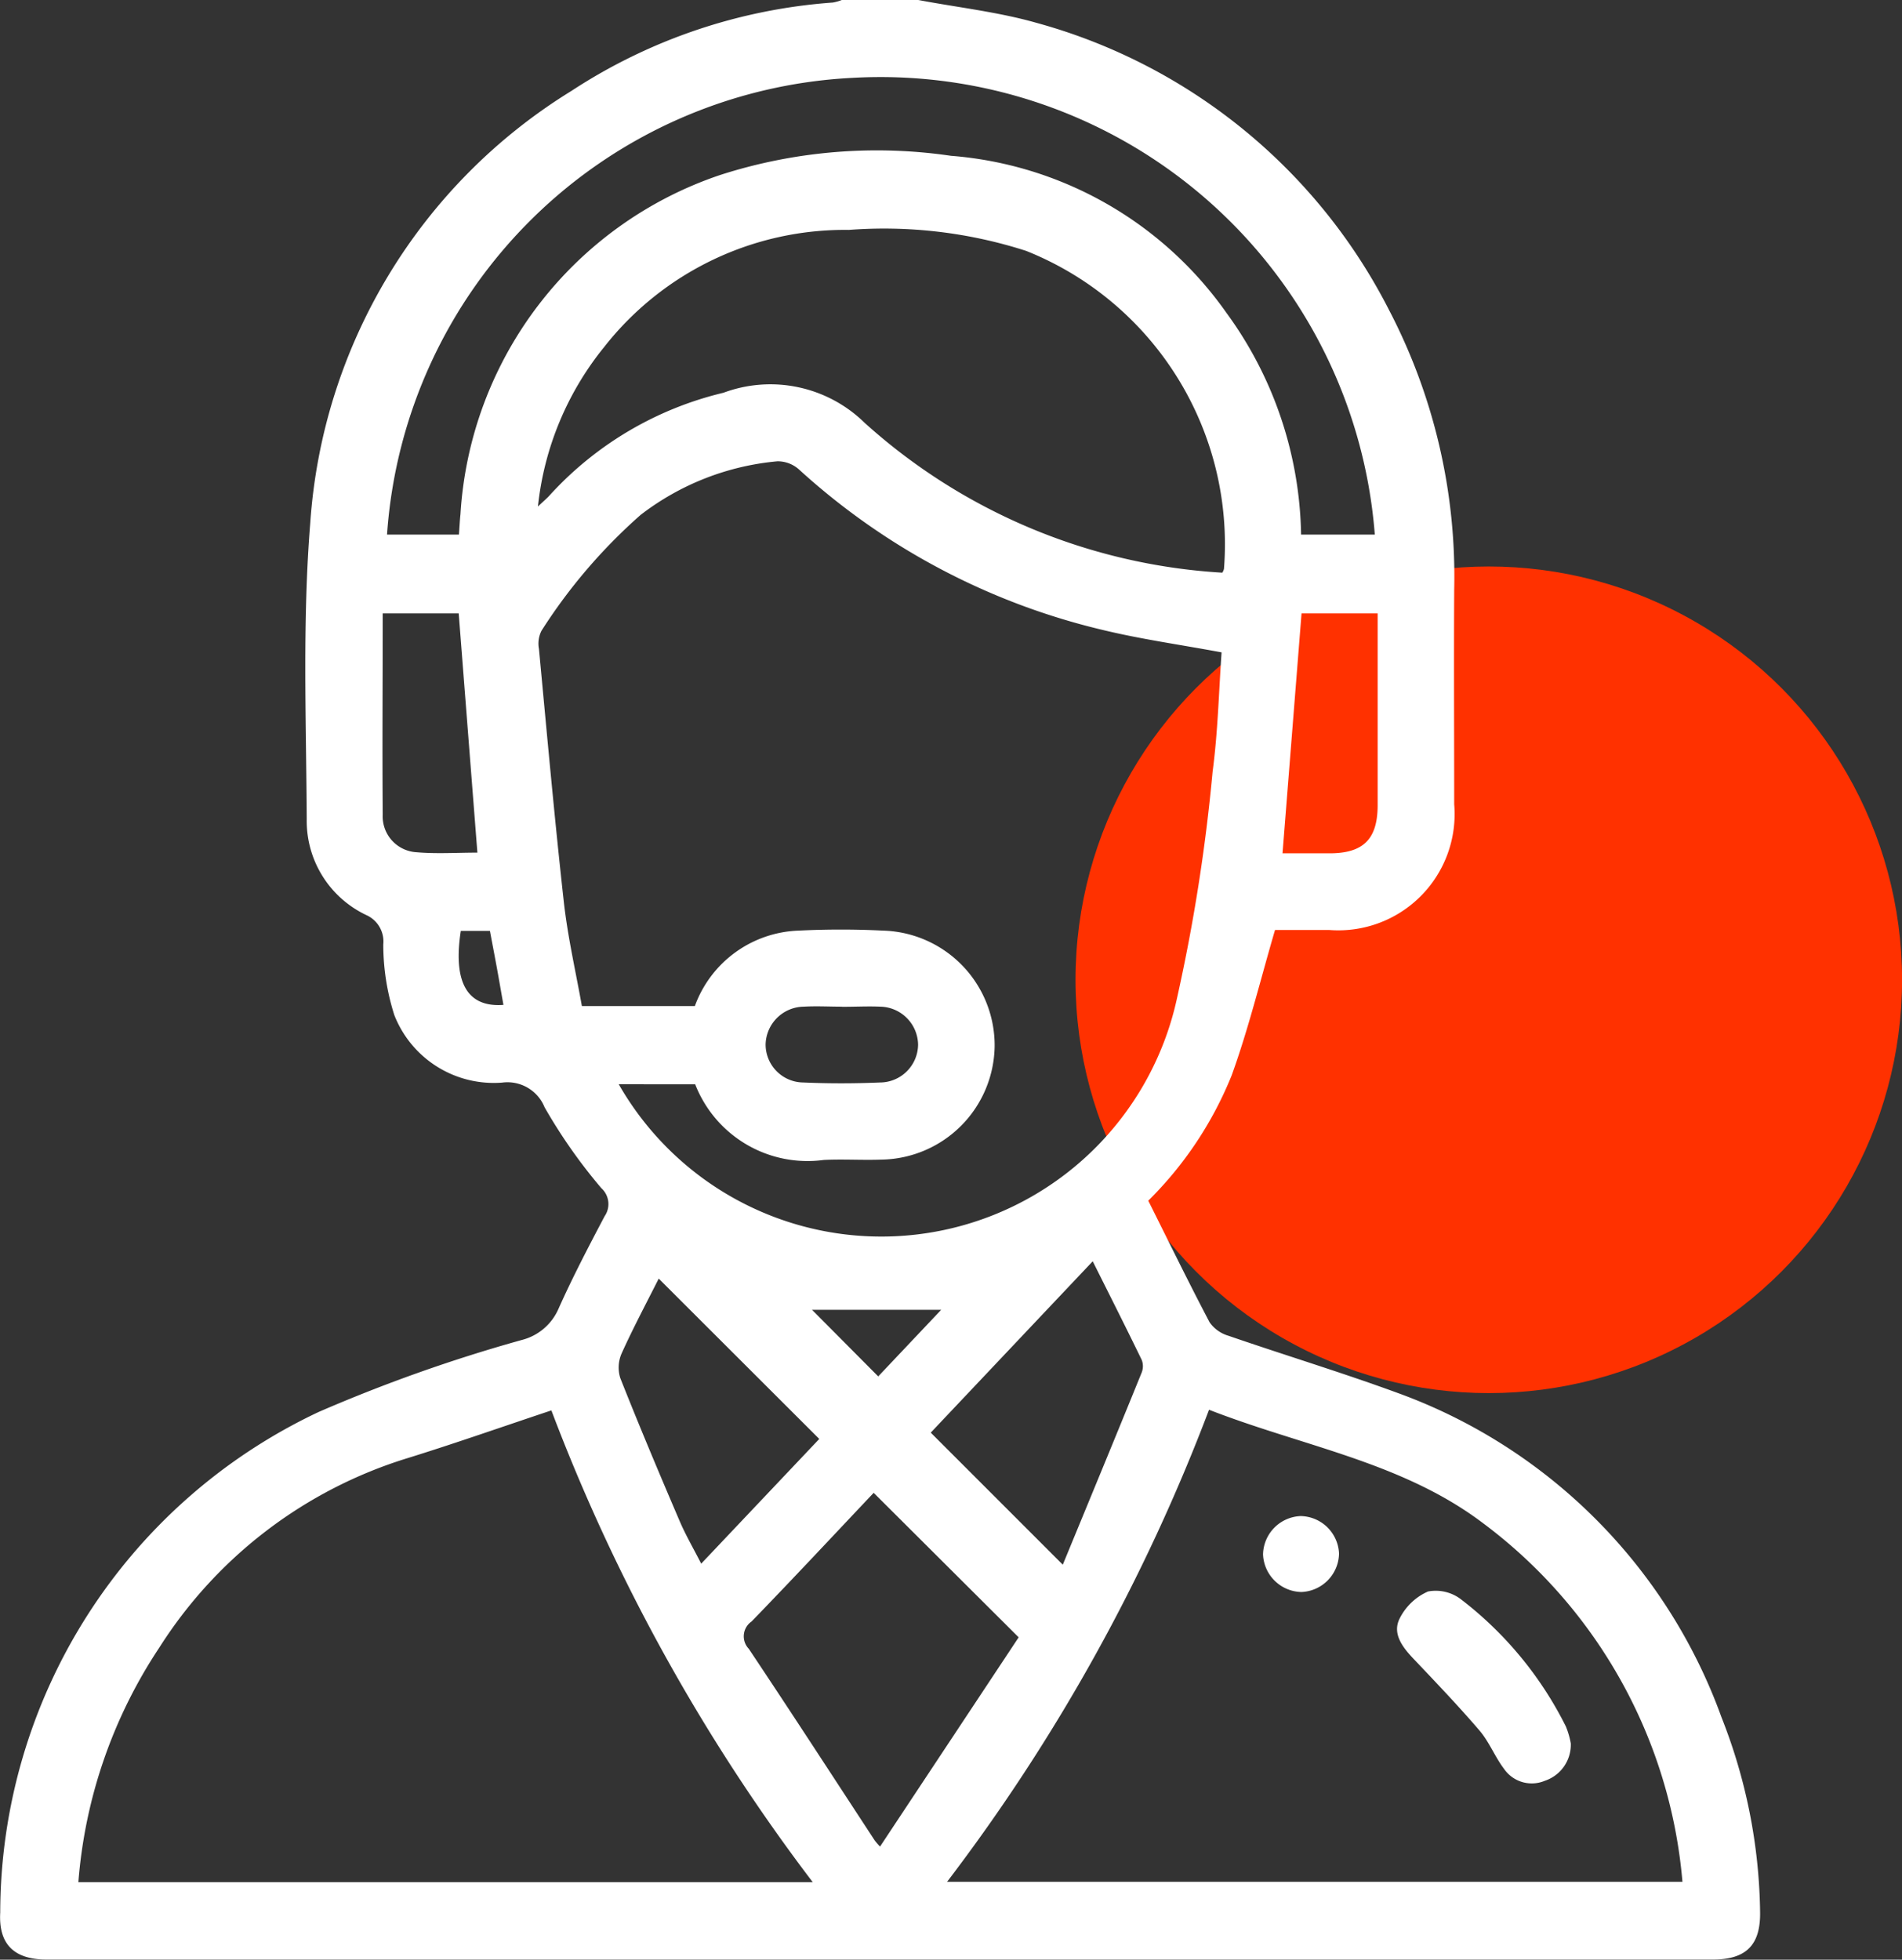 <svg xmlns="http://www.w3.org/2000/svg" width="33.491" height="34.504" viewBox="0 0 33.491 34.504">
  <rect x="0" y="0" width="33.491" height="34.504" fill="#333333" stroke="none"/>
  <g id="Group_3368" data-name="Group 3368" transform="translate(-207.5 -2492.893)">
    <ellipse id="Ellipse_5" data-name="Ellipse 5" cx="7.277" cy="7.277" rx="7.277" ry="7.277" transform="translate(226.438 2502.867)" fill="#ff3100"/>
    <g id="Group_40" data-name="Group 40" transform="translate(-1001.523 2664.893)">
      <path id="Path_49" data-name="Path 49" d="M1225.193-172c.692.131,1.4.209,2.073.4a9.907,9.907,0,0,1,6.215,5.057,10.15,10.15,0,0,1,1.148,4.93c-.007,1.258,0,2.515,0,3.773a2.047,2.047,0,0,1-2.2,2.214c-.336,0-.672,0-.955,0-.257.876-.465,1.735-.764,2.561a6.538,6.538,0,0,1-1.468,2.205c.362.724.71,1.439,1.081,2.143a.619.619,0,0,0,.333.236c1.007.347,2.027.656,3.026,1.024a9.511,9.511,0,0,1,5.654,5.694,9.624,9.624,0,0,1,.679,3.414c.013.589-.238.849-.829.85q-14.672,0-29.344,0c-.568,0-.847-.268-.815-.828a9.764,9.764,0,0,1,5.605-8.812,27.6,27.6,0,0,1,3.577-1.268.962.962,0,0,0,.65-.554c.247-.552.528-1.09.81-1.625a.377.377,0,0,0-.057-.494,9.376,9.376,0,0,1-1-1.425.705.705,0,0,0-.745-.434,1.881,1.881,0,0,1-1.9-1.187,4.082,4.082,0,0,1-.195-1.247.509.509,0,0,0-.3-.516,1.833,1.833,0,0,1-1.048-1.685c-.009-1.74-.078-3.488.062-5.218a9.707,9.707,0,0,1,4.6-7.608,9.651,9.651,0,0,1,4.6-1.555.819.819,0,0,0,.16-.045Zm-5.275,19.09a5.325,5.325,0,0,0,1.515,1.681,5.328,5.328,0,0,0,8.316-3.2,31.558,31.558,0,0,0,.626-3.985c.093-.7.109-1.4.158-2.1-.73-.136-1.431-.233-2.115-.4a12.06,12.06,0,0,1-5.326-2.82.563.563,0,0,0-.379-.144,4.625,4.625,0,0,0-2.41.944,9.58,9.58,0,0,0-1.745,2.039.5.5,0,0,0-.045.32c.14,1.486.273,2.972.438,4.455.069.618.21,1.227.318,1.834h1.989a2.019,2.019,0,0,1,1.829-1.329,14.809,14.809,0,0,1,1.482,0,2.022,2.022,0,0,1,1.968,2.032,2.026,2.026,0,0,1-2,2c-.337.012-.674-.011-1.01.006a2.123,2.123,0,0,1-2.263-1.332Zm-1.187,5.743c-.885.295-1.7.582-2.522.837a7.941,7.941,0,0,0-4.379,3.336,8.673,8.673,0,0,0-1.427,4.133h12.931A33.056,33.056,0,0,1,1218.732-147.167Zm6.972,8.3h12.945a8.807,8.807,0,0,0-3.526-6.326c-1.417-1.066-3.158-1.341-4.81-1.986A32.983,32.983,0,0,1,1225.7-138.868Zm-7.21-24.213c.113-.107.154-.141.191-.18a6.034,6.034,0,0,1,3.078-1.825,2.37,2.37,0,0,1,2.484.528,10.305,10.305,0,0,0,6.3,2.64.241.241,0,0,0,.029-.066,5.561,5.561,0,0,0-3.484-5.6,8.164,8.164,0,0,0-3.12-.369,5.385,5.385,0,0,0-4.309,2.061A5.345,5.345,0,0,0,1218.495-163.081Zm13.438.492h1.3a8.73,8.73,0,0,0-9.2-8.041,8.649,8.649,0,0,0-8.193,8.041h1.266c.01-.135.015-.247.027-.359a6.733,6.733,0,0,1,4.576-5.973,9,9,0,0,1,4.06-.337,6.555,6.555,0,0,1,4.847,2.759A6.8,6.8,0,0,1,1231.933-162.589Zm-4.971,19.416-2.553-2.544c-.7.74-1.417,1.509-2.15,2.265a.317.317,0,0,0-.049.481c.747,1.118,1.479,2.247,2.216,3.372a1.131,1.131,0,0,0,.095.11Zm.777-1.279c.475-1.153.936-2.267,1.39-3.385a.305.305,0,0,0,0-.22c-.277-.571-.563-1.137-.863-1.737l-2.852,3.017Zm-4.288-2.214-2.827-2.823c-.21.417-.446.86-.653,1.317a.618.618,0,0,0-.024.434c.334.843.686,1.679,1.043,2.512.106.249.244.485.382.756ZM1217.1-161.2h-1.338c0,1.2-.009,2.37,0,3.544a.632.632,0,0,0,.594.661c.352.031.71.007,1.073.007Zm14.506,4.224c.293,0,.56,0,.828,0,.594,0,.843-.248.847-.834,0-.616,0-1.232,0-1.848V-161.2h-1.34Zm-7.756,2.7c-.225,0-.45-.013-.674,0a.682.682,0,0,0-.672.665.67.67,0,0,0,.666.67c.448.02.9.019,1.347,0a.674.674,0,0,0,.672-.664.68.68,0,0,0-.666-.671C1224.3-154.286,1224.073-154.273,1223.849-154.274Zm.637,6.51,1.109-1.173h-2.275Zm-6.6-6.544c-.041-.232-.077-.442-.115-.65s-.082-.434-.122-.65h-.513C1217.011-154.8,1217.187-154.255,1217.887-154.307Z" transform="translate(0)" fill="#fff"/>
      <path id="Path_50" data-name="Path 50" d="M1252.864-122.886a.669.669,0,0,1-.458.659.593.593,0,0,1-.718-.211c-.162-.214-.261-.476-.434-.677-.378-.441-.781-.861-1.18-1.282-.187-.2-.352-.431-.224-.686a1.015,1.015,0,0,1,.5-.477.732.732,0,0,1,.582.139,6.441,6.441,0,0,1,1.845,2.237A1.471,1.471,0,0,1,1252.864-122.886Z" transform="translate(-16.182 -18.419)" fill="#fff"/>
      <path id="Path_51" data-name="Path 51" d="M1247.23-127.088a.69.69,0,0,1-.662.676.69.69,0,0,1-.676-.662.69.69,0,0,1,.662-.675A.689.689,0,0,1,1247.23-127.088Z" transform="translate(-14.629 -17.558)" fill="#fff"/>
    </g>
  </g>
</svg>
